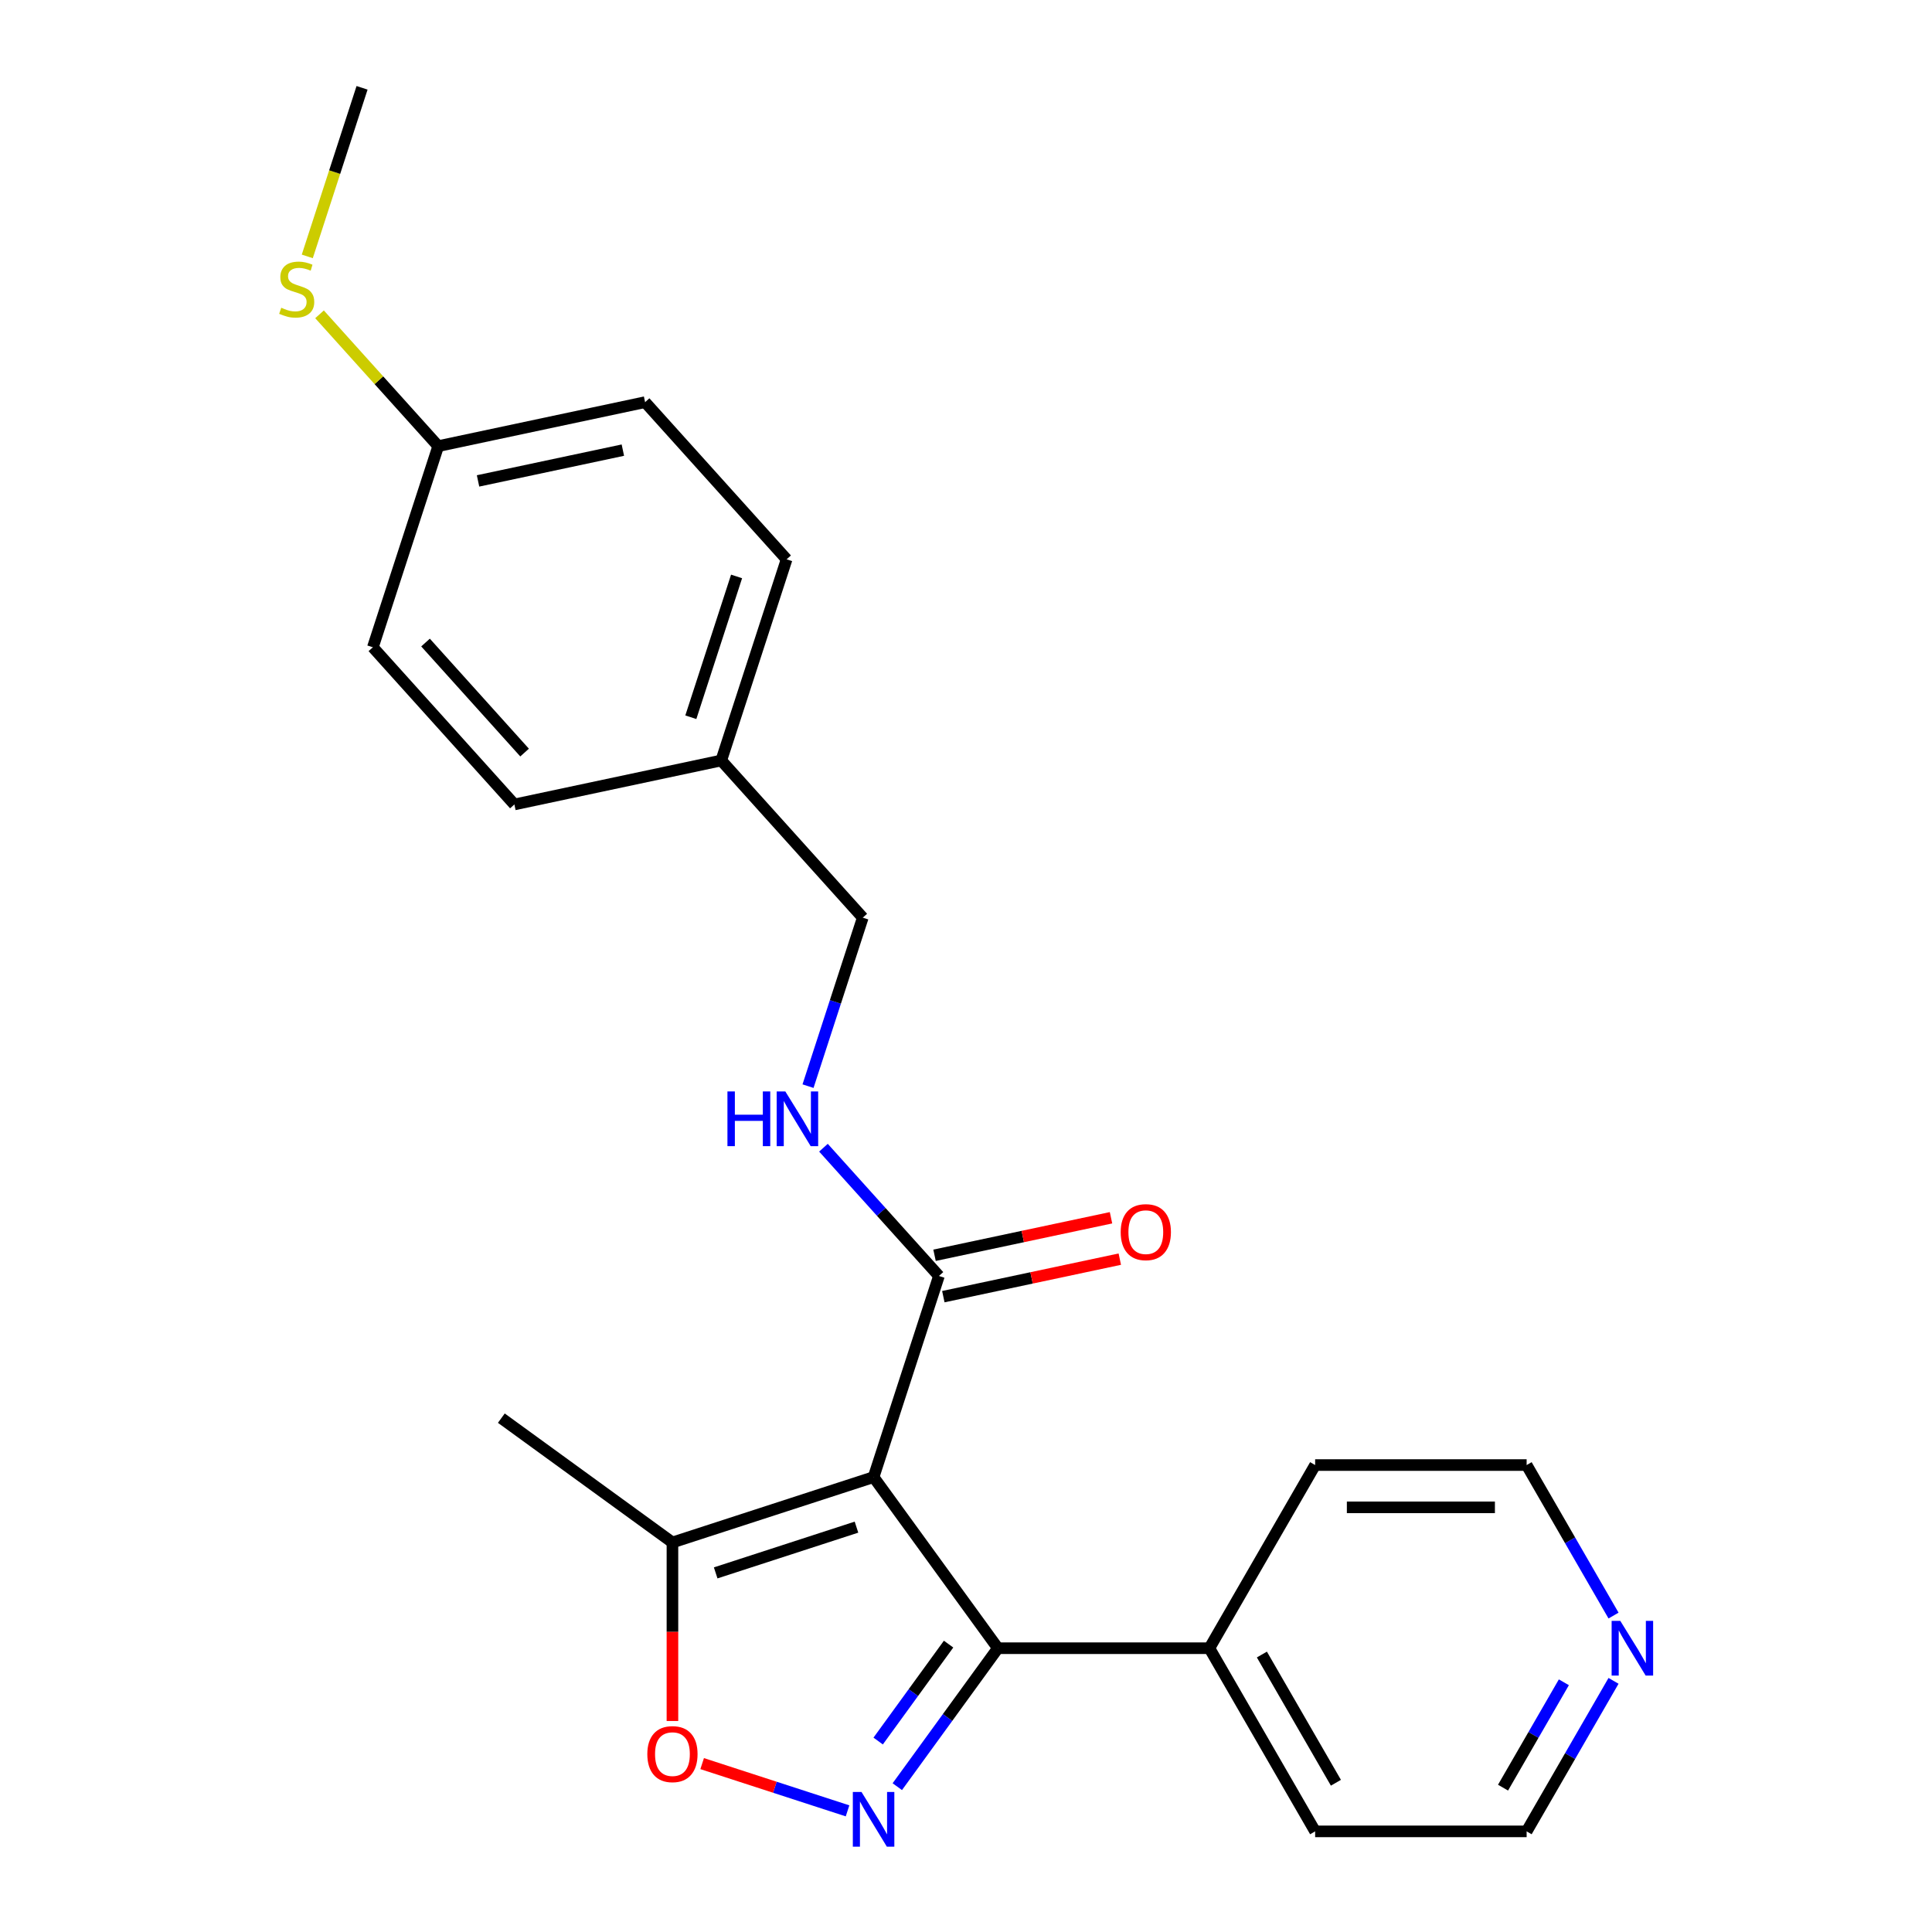 <?xml version='1.0' encoding='iso-8859-1'?>
<svg version='1.1' baseProfile='full'
              xmlns='http://www.w3.org/2000/svg'
                      xmlns:rdkit='http://www.rdkit.org/xml'
                      xmlns:xlink='http://www.w3.org/1999/xlink'
                  xml:space='preserve'
width='1000px' height='1000px' viewBox='0 0 1000 1000'>
<!-- END OF HEADER -->
<rect style='opacity:1.0;fill:#FFFFFF;stroke:none' width='1000' height='1000' x='0' y='0'> </rect>
<path class='bond-1' d='M 452.165,764.549 L 516.509,853.111' style='fill:none;fill-rule:evenodd;stroke:#000000;stroke-width:6px;stroke-linecap:butt;stroke-linejoin:miter;stroke-opacity:1' />
<path class='bond-3' d='M 452.165,764.549 L 485.992,660.437' style='fill:none;fill-rule:evenodd;stroke:#000000;stroke-width:6px;stroke-linecap:butt;stroke-linejoin:miter;stroke-opacity:1' />
<path class='bond-4' d='M 452.165,764.549 L 348.053,798.377' style='fill:none;fill-rule:evenodd;stroke:#000000;stroke-width:6px;stroke-linecap:butt;stroke-linejoin:miter;stroke-opacity:1' />
<path class='bond-4' d='M 443.313,790.445 L 370.435,814.125' style='fill:none;fill-rule:evenodd;stroke:#000000;stroke-width:6px;stroke-linecap:butt;stroke-linejoin:miter;stroke-opacity:1' />
<path class='bond-0' d='M 464.441,924.777 L 490.475,888.944' style='fill:none;fill-rule:evenodd;stroke:#0000FF;stroke-width:6px;stroke-linecap:butt;stroke-linejoin:miter;stroke-opacity:1' />
<path class='bond-0' d='M 490.475,888.944 L 516.509,853.111' style='fill:none;fill-rule:evenodd;stroke:#000000;stroke-width:6px;stroke-linecap:butt;stroke-linejoin:miter;stroke-opacity:1' />
<path class='bond-0' d='M 454.538,901.158 L 472.762,876.075' style='fill:none;fill-rule:evenodd;stroke:#0000FF;stroke-width:6px;stroke-linecap:butt;stroke-linejoin:miter;stroke-opacity:1' />
<path class='bond-0' d='M 472.762,876.075 L 490.986,850.992' style='fill:none;fill-rule:evenodd;stroke:#000000;stroke-width:6px;stroke-linecap:butt;stroke-linejoin:miter;stroke-opacity:1' />
<path class='bond-23' d='M 438.688,937.295 L 401.062,925.07' style='fill:none;fill-rule:evenodd;stroke:#0000FF;stroke-width:6px;stroke-linecap:butt;stroke-linejoin:miter;stroke-opacity:1' />
<path class='bond-23' d='M 401.062,925.07 L 363.435,912.844' style='fill:none;fill-rule:evenodd;stroke:#FF0000;stroke-width:6px;stroke-linecap:butt;stroke-linejoin:miter;stroke-opacity:1' />
<path class='bond-6' d='M 516.509,853.111 L 625.979,853.111' style='fill:none;fill-rule:evenodd;stroke:#000000;stroke-width:6px;stroke-linecap:butt;stroke-linejoin:miter;stroke-opacity:1' />
<path class='bond-2' d='M 348.053,890.789 L 348.053,844.583' style='fill:none;fill-rule:evenodd;stroke:#FF0000;stroke-width:6px;stroke-linecap:butt;stroke-linejoin:miter;stroke-opacity:1' />
<path class='bond-2' d='M 348.053,844.583 L 348.053,798.377' style='fill:none;fill-rule:evenodd;stroke:#000000;stroke-width:6px;stroke-linecap:butt;stroke-linejoin:miter;stroke-opacity:1' />
<path class='bond-5' d='M 485.992,660.437 L 456.106,627.245' style='fill:none;fill-rule:evenodd;stroke:#000000;stroke-width:6px;stroke-linecap:butt;stroke-linejoin:miter;stroke-opacity:1' />
<path class='bond-5' d='M 456.106,627.245 L 426.22,594.052' style='fill:none;fill-rule:evenodd;stroke:#0000FF;stroke-width:6px;stroke-linecap:butt;stroke-linejoin:miter;stroke-opacity:1' />
<path class='bond-7' d='M 488.268,671.145 L 533.939,661.437' style='fill:none;fill-rule:evenodd;stroke:#000000;stroke-width:6px;stroke-linecap:butt;stroke-linejoin:miter;stroke-opacity:1' />
<path class='bond-7' d='M 533.939,661.437 L 579.609,651.729' style='fill:none;fill-rule:evenodd;stroke:#FF0000;stroke-width:6px;stroke-linecap:butt;stroke-linejoin:miter;stroke-opacity:1' />
<path class='bond-7' d='M 483.716,649.729 L 529.387,640.022' style='fill:none;fill-rule:evenodd;stroke:#000000;stroke-width:6px;stroke-linecap:butt;stroke-linejoin:miter;stroke-opacity:1' />
<path class='bond-7' d='M 529.387,640.022 L 575.057,630.314' style='fill:none;fill-rule:evenodd;stroke:#FF0000;stroke-width:6px;stroke-linecap:butt;stroke-linejoin:miter;stroke-opacity:1' />
<path class='bond-17' d='M 348.053,798.377 L 259.49,734.032' style='fill:none;fill-rule:evenodd;stroke:#000000;stroke-width:6px;stroke-linecap:butt;stroke-linejoin:miter;stroke-opacity:1' />
<path class='bond-9' d='M 418.233,562.188 L 432.402,518.581' style='fill:none;fill-rule:evenodd;stroke:#0000FF;stroke-width:6px;stroke-linecap:butt;stroke-linejoin:miter;stroke-opacity:1' />
<path class='bond-9' d='M 432.402,518.581 L 446.571,474.973' style='fill:none;fill-rule:evenodd;stroke:#000000;stroke-width:6px;stroke-linecap:butt;stroke-linejoin:miter;stroke-opacity:1' />
<path class='bond-20' d='M 625.979,853.111 L 680.713,758.308' style='fill:none;fill-rule:evenodd;stroke:#000000;stroke-width:6px;stroke-linecap:butt;stroke-linejoin:miter;stroke-opacity:1' />
<path class='bond-21' d='M 625.979,853.111 L 680.713,947.915' style='fill:none;fill-rule:evenodd;stroke:#000000;stroke-width:6px;stroke-linecap:butt;stroke-linejoin:miter;stroke-opacity:1' />
<path class='bond-21' d='M 653.15,856.385 L 691.464,922.747' style='fill:none;fill-rule:evenodd;stroke:#000000;stroke-width:6px;stroke-linecap:butt;stroke-linejoin:miter;stroke-opacity:1' />
<path class='bond-8' d='M 835.163,870.008 L 812.673,908.961' style='fill:none;fill-rule:evenodd;stroke:#0000FF;stroke-width:6px;stroke-linecap:butt;stroke-linejoin:miter;stroke-opacity:1' />
<path class='bond-8' d='M 812.673,908.961 L 790.183,947.915' style='fill:none;fill-rule:evenodd;stroke:#000000;stroke-width:6px;stroke-linecap:butt;stroke-linejoin:miter;stroke-opacity:1' />
<path class='bond-8' d='M 809.455,870.747 L 793.712,898.014' style='fill:none;fill-rule:evenodd;stroke:#0000FF;stroke-width:6px;stroke-linecap:butt;stroke-linejoin:miter;stroke-opacity:1' />
<path class='bond-8' d='M 793.712,898.014 L 777.969,925.282' style='fill:none;fill-rule:evenodd;stroke:#000000;stroke-width:6px;stroke-linecap:butt;stroke-linejoin:miter;stroke-opacity:1' />
<path class='bond-24' d='M 835.163,836.215 L 812.673,797.261' style='fill:none;fill-rule:evenodd;stroke:#0000FF;stroke-width:6px;stroke-linecap:butt;stroke-linejoin:miter;stroke-opacity:1' />
<path class='bond-24' d='M 812.673,797.261 L 790.183,758.308' style='fill:none;fill-rule:evenodd;stroke:#000000;stroke-width:6px;stroke-linecap:butt;stroke-linejoin:miter;stroke-opacity:1' />
<path class='bond-11' d='M 446.571,474.973 L 373.322,393.622' style='fill:none;fill-rule:evenodd;stroke:#000000;stroke-width:6px;stroke-linecap:butt;stroke-linejoin:miter;stroke-opacity:1' />
<path class='bond-10' d='M 226.823,230.918 L 333.9,208.158' style='fill:none;fill-rule:evenodd;stroke:#000000;stroke-width:6px;stroke-linecap:butt;stroke-linejoin:miter;stroke-opacity:1' />
<path class='bond-10' d='M 247.436,248.92 L 322.39,232.988' style='fill:none;fill-rule:evenodd;stroke:#000000;stroke-width:6px;stroke-linecap:butt;stroke-linejoin:miter;stroke-opacity:1' />
<path class='bond-12' d='M 226.823,230.918 L 196.106,196.804' style='fill:none;fill-rule:evenodd;stroke:#000000;stroke-width:6px;stroke-linecap:butt;stroke-linejoin:miter;stroke-opacity:1' />
<path class='bond-12' d='M 196.106,196.804 L 165.39,162.69' style='fill:none;fill-rule:evenodd;stroke:#CCCC00;stroke-width:6px;stroke-linecap:butt;stroke-linejoin:miter;stroke-opacity:1' />
<path class='bond-25' d='M 226.823,230.918 L 192.995,335.03' style='fill:none;fill-rule:evenodd;stroke:#000000;stroke-width:6px;stroke-linecap:butt;stroke-linejoin:miter;stroke-opacity:1' />
<path class='bond-15' d='M 373.322,393.622 L 266.244,416.382' style='fill:none;fill-rule:evenodd;stroke:#000000;stroke-width:6px;stroke-linecap:butt;stroke-linejoin:miter;stroke-opacity:1' />
<path class='bond-16' d='M 373.322,393.622 L 407.15,289.51' style='fill:none;fill-rule:evenodd;stroke:#000000;stroke-width:6px;stroke-linecap:butt;stroke-linejoin:miter;stroke-opacity:1' />
<path class='bond-16' d='M 357.573,371.239 L 381.253,298.361' style='fill:none;fill-rule:evenodd;stroke:#000000;stroke-width:6px;stroke-linecap:butt;stroke-linejoin:miter;stroke-opacity:1' />
<path class='bond-22' d='M 159.05,132.71 L 173.226,89.082' style='fill:none;fill-rule:evenodd;stroke:#CCCC00;stroke-width:6px;stroke-linecap:butt;stroke-linejoin:miter;stroke-opacity:1' />
<path class='bond-22' d='M 173.226,89.082 L 187.401,45.455' style='fill:none;fill-rule:evenodd;stroke:#000000;stroke-width:6px;stroke-linecap:butt;stroke-linejoin:miter;stroke-opacity:1' />
<path class='bond-13' d='M 192.995,335.03 L 266.244,416.382' style='fill:none;fill-rule:evenodd;stroke:#000000;stroke-width:6px;stroke-linecap:butt;stroke-linejoin:miter;stroke-opacity:1' />
<path class='bond-13' d='M 220.252,332.583 L 271.527,389.529' style='fill:none;fill-rule:evenodd;stroke:#000000;stroke-width:6px;stroke-linecap:butt;stroke-linejoin:miter;stroke-opacity:1' />
<path class='bond-14' d='M 333.9,208.158 L 407.15,289.51' style='fill:none;fill-rule:evenodd;stroke:#000000;stroke-width:6px;stroke-linecap:butt;stroke-linejoin:miter;stroke-opacity:1' />
<path class='bond-18' d='M 790.183,758.308 L 680.713,758.308' style='fill:none;fill-rule:evenodd;stroke:#000000;stroke-width:6px;stroke-linecap:butt;stroke-linejoin:miter;stroke-opacity:1' />
<path class='bond-18' d='M 773.763,780.202 L 697.134,780.202' style='fill:none;fill-rule:evenodd;stroke:#000000;stroke-width:6px;stroke-linecap:butt;stroke-linejoin:miter;stroke-opacity:1' />
<path class='bond-19' d='M 790.183,947.915 L 680.713,947.915' style='fill:none;fill-rule:evenodd;stroke:#000000;stroke-width:6px;stroke-linecap:butt;stroke-linejoin:miter;stroke-opacity:1' />
<path  class='atom-1' d='M 445.905 927.514
L 455.185 942.514
Q 456.105 943.994, 457.585 946.674
Q 459.065 949.354, 459.145 949.514
L 459.145 927.514
L 462.905 927.514
L 462.905 955.834
L 459.025 955.834
L 449.065 939.434
Q 447.905 937.514, 446.665 935.314
Q 445.465 933.114, 445.105 932.434
L 445.105 955.834
L 441.425 955.834
L 441.425 927.514
L 445.905 927.514
' fill='#0000FF'/>
<path  class='atom-3' d='M 335.053 907.926
Q 335.053 901.126, 338.413 897.326
Q 341.773 893.526, 348.053 893.526
Q 354.333 893.526, 357.693 897.326
Q 361.053 901.126, 361.053 907.926
Q 361.053 914.806, 357.653 918.726
Q 354.253 922.606, 348.053 922.606
Q 341.813 922.606, 338.413 918.726
Q 335.053 914.846, 335.053 907.926
M 348.053 919.406
Q 352.373 919.406, 354.693 916.526
Q 357.053 913.606, 357.053 907.926
Q 357.053 902.366, 354.693 899.566
Q 352.373 896.726, 348.053 896.726
Q 343.733 896.726, 341.373 899.526
Q 339.053 902.326, 339.053 907.926
Q 339.053 913.646, 341.373 916.526
Q 343.733 919.406, 348.053 919.406
' fill='#FF0000'/>
<path  class='atom-6' d='M 376.523 564.925
L 380.363 564.925
L 380.363 576.965
L 394.843 576.965
L 394.843 564.925
L 398.683 564.925
L 398.683 593.245
L 394.843 593.245
L 394.843 580.165
L 380.363 580.165
L 380.363 593.245
L 376.523 593.245
L 376.523 564.925
' fill='#0000FF'/>
<path  class='atom-6' d='M 406.483 564.925
L 415.763 579.925
Q 416.683 581.405, 418.163 584.085
Q 419.643 586.765, 419.723 586.925
L 419.723 564.925
L 423.483 564.925
L 423.483 593.245
L 419.603 593.245
L 409.643 576.845
Q 408.483 574.925, 407.243 572.725
Q 406.043 570.525, 405.683 569.845
L 405.683 593.245
L 402.003 593.245
L 402.003 564.925
L 406.483 564.925
' fill='#0000FF'/>
<path  class='atom-8' d='M 580.07 637.757
Q 580.07 630.957, 583.43 627.157
Q 586.79 623.357, 593.07 623.357
Q 599.35 623.357, 602.71 627.157
Q 606.07 630.957, 606.07 637.757
Q 606.07 644.637, 602.67 648.557
Q 599.27 652.437, 593.07 652.437
Q 586.83 652.437, 583.43 648.557
Q 580.07 644.677, 580.07 637.757
M 593.07 649.237
Q 597.39 649.237, 599.71 646.357
Q 602.07 643.437, 602.07 637.757
Q 602.07 632.197, 599.71 629.397
Q 597.39 626.557, 593.07 626.557
Q 588.75 626.557, 586.39 629.357
Q 584.07 632.157, 584.07 637.757
Q 584.07 643.477, 586.39 646.357
Q 588.75 649.237, 593.07 649.237
' fill='#FF0000'/>
<path  class='atom-9' d='M 838.658 838.951
L 847.938 853.951
Q 848.858 855.431, 850.338 858.111
Q 851.818 860.791, 851.898 860.951
L 851.898 838.951
L 855.658 838.951
L 855.658 867.271
L 851.778 867.271
L 841.818 850.871
Q 840.658 848.951, 839.418 846.751
Q 838.218 844.551, 837.858 843.871
L 837.858 867.271
L 834.178 867.271
L 834.178 838.951
L 838.658 838.951
' fill='#0000FF'/>
<path  class='atom-13' d='M 145.573 159.286
Q 145.893 159.406, 147.213 159.966
Q 148.533 160.526, 149.973 160.886
Q 151.453 161.206, 152.893 161.206
Q 155.573 161.206, 157.133 159.926
Q 158.693 158.606, 158.693 156.326
Q 158.693 154.766, 157.893 153.806
Q 157.133 152.846, 155.933 152.326
Q 154.733 151.806, 152.733 151.206
Q 150.213 150.446, 148.693 149.726
Q 147.213 149.006, 146.133 147.486
Q 145.093 145.966, 145.093 143.406
Q 145.093 139.846, 147.493 137.646
Q 149.933 135.446, 154.733 135.446
Q 158.013 135.446, 161.733 137.006
L 160.813 140.086
Q 157.413 138.686, 154.853 138.686
Q 152.093 138.686, 150.573 139.846
Q 149.053 140.966, 149.093 142.926
Q 149.093 144.446, 149.853 145.366
Q 150.653 146.286, 151.773 146.806
Q 152.933 147.326, 154.853 147.926
Q 157.413 148.726, 158.933 149.526
Q 160.453 150.326, 161.533 151.966
Q 162.653 153.566, 162.653 156.326
Q 162.653 160.246, 160.013 162.366
Q 157.413 164.446, 153.053 164.446
Q 150.533 164.446, 148.613 163.886
Q 146.733 163.366, 144.493 162.446
L 145.573 159.286
' fill='#CCCC00'/>
</svg>
